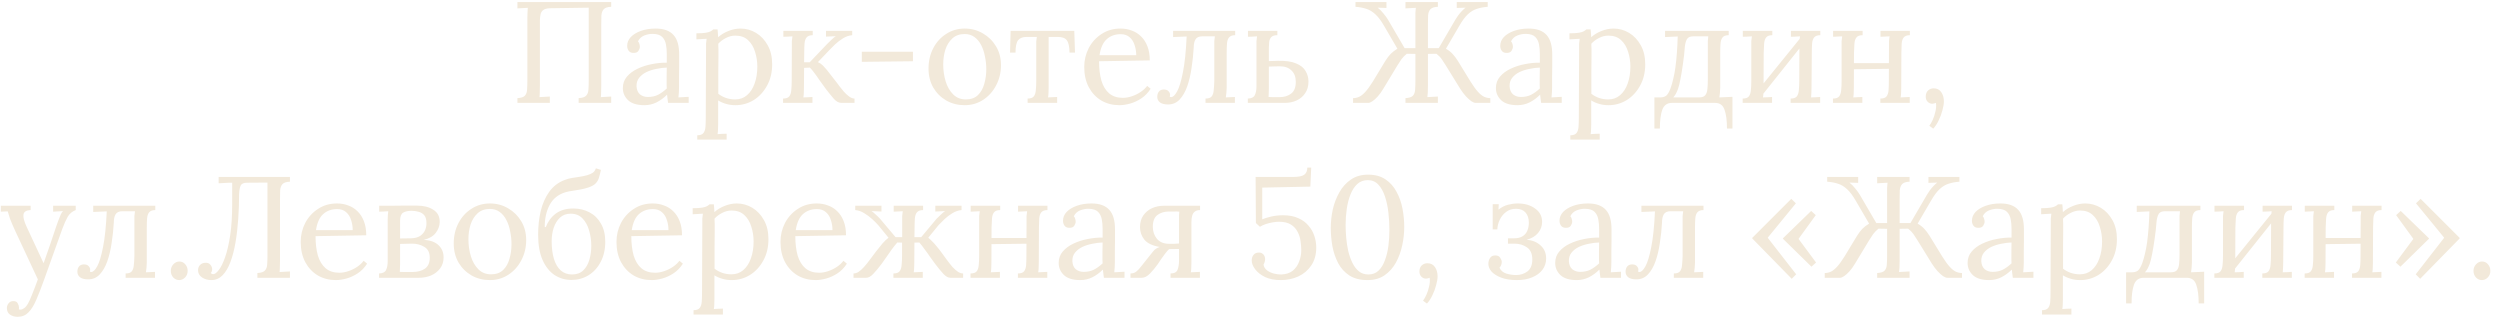 <?xml version="1.0" encoding="UTF-8"?> <svg xmlns="http://www.w3.org/2000/svg" width="243" height="31" viewBox="0 0 243 31" fill="none"><path d="M50.294 10V9.538C50.649 9.519 50.892 9.44 51.022 9.3C51.153 9.151 51.223 8.95 51.232 8.698C51.251 8.437 51.26 8.143 51.26 7.816V1.768C51.26 1.581 51.265 1.404 51.274 1.236C51.284 1.059 51.293 0.9 51.302 0.76C51.134 0.769 50.966 0.779 50.798 0.788C50.63 0.797 50.462 0.807 50.294 0.816V0.2H59.408V0.662C59.063 0.671 58.82 0.751 58.68 0.9C58.55 1.049 58.475 1.25 58.456 1.502C58.447 1.754 58.442 2.048 58.442 2.384V8.334C58.442 8.586 58.438 8.805 58.428 8.992C58.428 9.169 58.419 9.319 58.4 9.44C58.568 9.431 58.736 9.421 58.904 9.412C59.072 9.403 59.24 9.393 59.408 9.384V10H56.244V9.538C56.599 9.519 56.842 9.44 56.972 9.3C57.112 9.151 57.187 8.95 57.196 8.698C57.215 8.437 57.224 8.143 57.224 7.816V0.746L53.444 0.802C53.164 0.811 52.954 0.867 52.814 0.97C52.684 1.063 52.595 1.194 52.548 1.362C52.511 1.53 52.488 1.726 52.478 1.95V8.334C52.478 8.586 52.474 8.805 52.464 8.992C52.464 9.169 52.455 9.319 52.436 9.44C52.604 9.431 52.772 9.421 52.94 9.412C53.108 9.403 53.276 9.393 53.444 9.384V10H50.294ZM64.937 10C64.909 9.841 64.891 9.701 64.881 9.58C64.872 9.459 64.858 9.333 64.839 9.202C64.522 9.519 64.177 9.771 63.803 9.958C63.439 10.135 63.052 10.224 62.641 10.224C61.932 10.224 61.405 10.065 61.059 9.748C60.714 9.421 60.541 9.025 60.541 8.558C60.541 8.129 60.672 7.76 60.933 7.452C61.204 7.135 61.549 6.878 61.969 6.682C62.399 6.477 62.861 6.327 63.355 6.234C63.859 6.131 64.345 6.085 64.811 6.094V5.226C64.811 4.899 64.783 4.591 64.727 4.302C64.671 4.013 64.55 3.775 64.363 3.588C64.177 3.401 63.878 3.303 63.467 3.294C63.197 3.285 62.917 3.336 62.627 3.448C62.347 3.56 62.142 3.751 62.011 4.022C62.086 4.097 62.133 4.185 62.151 4.288C62.179 4.381 62.193 4.47 62.193 4.554C62.193 4.666 62.147 4.797 62.053 4.946C61.96 5.086 61.797 5.151 61.563 5.142C61.367 5.142 61.218 5.077 61.115 4.946C61.013 4.806 60.961 4.643 60.961 4.456C60.961 4.139 61.078 3.854 61.311 3.602C61.554 3.35 61.885 3.149 62.305 3C62.725 2.851 63.201 2.776 63.733 2.776C64.517 2.776 65.096 2.986 65.469 3.406C65.843 3.817 66.025 4.47 66.015 5.366C66.015 5.711 66.015 6.061 66.015 6.416C66.015 6.761 66.011 7.111 66.001 7.466C66.001 7.811 66.001 8.161 66.001 8.516C66.001 8.665 65.997 8.815 65.987 8.964C65.978 9.113 65.964 9.281 65.945 9.468C66.113 9.459 66.277 9.449 66.435 9.44C66.603 9.431 66.771 9.421 66.939 9.412V10H64.937ZM64.811 6.57C64.494 6.579 64.158 6.621 63.803 6.696C63.458 6.761 63.136 6.864 62.837 7.004C62.548 7.144 62.31 7.331 62.123 7.564C61.946 7.788 61.862 8.063 61.871 8.39C61.89 8.735 62.002 8.997 62.207 9.174C62.422 9.342 62.674 9.426 62.963 9.426C63.346 9.426 63.677 9.356 63.957 9.216C64.247 9.067 64.531 8.861 64.811 8.6C64.802 8.497 64.797 8.385 64.797 8.264C64.797 8.143 64.797 8.017 64.797 7.886C64.797 7.839 64.797 7.69 64.797 7.438C64.807 7.186 64.811 6.897 64.811 6.57ZM67.774 13.57V13.15C68.064 13.15 68.264 13.075 68.376 12.926C68.488 12.786 68.553 12.585 68.572 12.324C68.591 12.072 68.6 11.778 68.6 11.442L68.628 4.68C68.628 4.531 68.628 4.381 68.628 4.232C68.638 4.083 68.656 3.929 68.684 3.77C68.516 3.779 68.348 3.789 68.18 3.798C68.022 3.807 67.858 3.817 67.69 3.826V3.238C68.101 3.238 68.409 3.219 68.614 3.182C68.829 3.145 68.983 3.098 69.076 3.042C69.179 2.986 69.263 2.925 69.328 2.86H69.748C69.757 2.953 69.767 3.065 69.776 3.196C69.785 3.317 69.795 3.457 69.804 3.616C70.084 3.364 70.415 3.163 70.798 3.014C71.19 2.855 71.582 2.776 71.974 2.776C72.516 2.776 73.019 2.916 73.486 3.196C73.953 3.476 74.331 3.877 74.62 4.4C74.909 4.913 75.054 5.529 75.054 6.248C75.054 7.041 74.886 7.737 74.55 8.334C74.224 8.931 73.79 9.398 73.248 9.734C72.707 10.061 72.119 10.224 71.484 10.224C71.157 10.224 70.854 10.182 70.574 10.098C70.303 10.023 70.047 9.911 69.804 9.762V12.086C69.804 12.273 69.799 12.436 69.79 12.576C69.79 12.725 69.776 12.879 69.748 13.038C69.897 13.029 70.042 13.019 70.182 13.01C70.332 13.01 70.481 13.005 70.63 12.996V13.57H67.774ZM71.456 9.664C71.904 9.664 72.287 9.529 72.604 9.258C72.931 8.978 73.178 8.6 73.346 8.124C73.523 7.639 73.612 7.088 73.612 6.472C73.612 5.968 73.537 5.487 73.388 5.03C73.248 4.563 73.019 4.185 72.702 3.896C72.394 3.607 71.984 3.462 71.47 3.462C71.153 3.462 70.845 3.541 70.546 3.7C70.257 3.849 70.014 4.031 69.818 4.246C69.818 4.283 69.818 4.339 69.818 4.414C69.828 4.479 69.832 4.601 69.832 4.778C69.832 4.946 69.832 5.203 69.832 5.548C69.832 5.884 69.828 6.341 69.818 6.92C69.818 7.499 69.818 8.231 69.818 9.118C70.052 9.295 70.303 9.431 70.574 9.524C70.854 9.617 71.148 9.664 71.456 9.664ZM76.114 10V9.58C76.403 9.58 76.604 9.51 76.716 9.37C76.828 9.221 76.893 9.02 76.912 8.768C76.94 8.507 76.954 8.208 76.954 7.872L76.968 4.484C76.968 4.297 76.968 4.134 76.968 3.994C76.977 3.845 76.996 3.691 77.024 3.532C76.874 3.541 76.725 3.551 76.576 3.56C76.436 3.56 76.291 3.565 76.142 3.574V3H78.998V3.42C78.718 3.42 78.517 3.495 78.396 3.644C78.284 3.784 78.218 3.985 78.2 4.246C78.181 4.498 78.172 4.792 78.172 5.128L78.158 6.052H78.704L80.412 4.26C80.57 4.101 80.715 3.961 80.846 3.84C80.976 3.709 81.107 3.602 81.238 3.518L80.286 3.56V3H82.834V3.42C82.516 3.448 82.218 3.551 81.938 3.728C81.667 3.896 81.415 4.087 81.182 4.302C80.958 4.517 80.762 4.713 80.594 4.89L79.502 6.038C79.688 6.122 79.847 6.229 79.978 6.36C80.108 6.491 80.239 6.635 80.37 6.794L81.364 8.068C81.41 8.124 81.49 8.231 81.602 8.39C81.723 8.549 81.863 8.721 82.022 8.908C82.19 9.095 82.362 9.253 82.54 9.384C82.726 9.515 82.899 9.58 83.058 9.58V10H81.784C81.522 10 81.275 9.865 81.042 9.594C80.808 9.323 80.561 9.02 80.3 8.684C80.057 8.348 79.838 8.045 79.642 7.774C79.455 7.494 79.282 7.251 79.124 7.046C78.974 6.841 78.839 6.682 78.718 6.57L78.158 6.598L78.144 8.516C78.144 8.703 78.139 8.871 78.13 9.02C78.13 9.16 78.116 9.309 78.088 9.468C78.237 9.459 78.382 9.454 78.522 9.454C78.671 9.445 78.82 9.435 78.97 9.426V10H76.114ZM83.767 6.01V5.03H88.737V5.954L83.767 6.01ZM93.767 10.224C93.113 10.224 92.521 10.075 91.989 9.776C91.457 9.468 91.032 9.048 90.715 8.516C90.407 7.975 90.253 7.359 90.253 6.668C90.253 5.931 90.407 5.268 90.715 4.68C91.023 4.092 91.443 3.63 91.975 3.294C92.507 2.949 93.104 2.776 93.767 2.776C94.42 2.776 95.013 2.935 95.545 3.252C96.077 3.56 96.501 3.98 96.819 4.512C97.136 5.044 97.295 5.651 97.295 6.332C97.295 7.051 97.136 7.709 96.819 8.306C96.511 8.894 96.091 9.361 95.559 9.706C95.027 10.051 94.429 10.224 93.767 10.224ZM93.879 9.664C94.373 9.664 94.765 9.524 95.055 9.244C95.344 8.964 95.549 8.6 95.671 8.152C95.801 7.704 95.867 7.233 95.867 6.738C95.867 6.318 95.825 5.907 95.741 5.506C95.666 5.095 95.545 4.727 95.377 4.4C95.209 4.064 94.989 3.798 94.719 3.602C94.457 3.406 94.14 3.308 93.767 3.308C93.281 3.308 92.885 3.448 92.577 3.728C92.269 4.008 92.04 4.372 91.891 4.82C91.751 5.268 91.681 5.749 91.681 6.262C91.681 6.841 91.76 7.391 91.919 7.914C92.077 8.427 92.32 8.847 92.647 9.174C92.973 9.501 93.384 9.664 93.879 9.664ZM99.884 10V9.58C100.173 9.58 100.374 9.51 100.486 9.37C100.598 9.221 100.663 9.02 100.682 8.768C100.71 8.507 100.724 8.208 100.724 7.872V4.484C100.724 4.297 100.724 4.143 100.724 4.022C100.733 3.891 100.752 3.747 100.78 3.588H99.786C99.413 3.588 99.138 3.695 98.96 3.91C98.792 4.125 98.708 4.526 98.708 5.114H98.176L98.232 3H104.42L104.49 5.114H103.958C103.949 4.526 103.86 4.125 103.692 3.91C103.533 3.695 103.235 3.588 102.796 3.588H101.928V8.516C101.928 8.703 101.923 8.871 101.914 9.02C101.914 9.16 101.9 9.309 101.872 9.468L102.754 9.426V10H99.884ZM108.804 10.224C108.16 10.224 107.576 10.075 107.054 9.776C106.54 9.468 106.134 9.039 105.836 8.488C105.537 7.928 105.388 7.27 105.388 6.514C105.388 5.861 105.532 5.249 105.822 4.68C106.12 4.111 106.536 3.653 107.068 3.308C107.6 2.953 108.216 2.776 108.916 2.776C109.308 2.776 109.672 2.841 110.008 2.972C110.353 3.093 110.656 3.285 110.918 3.546C111.179 3.798 111.384 4.12 111.534 4.512C111.683 4.895 111.758 5.347 111.758 5.87L106.83 5.954C106.83 6.663 106.904 7.289 107.054 7.83C107.212 8.362 107.464 8.777 107.81 9.076C108.155 9.365 108.598 9.51 109.14 9.51C109.429 9.51 109.723 9.459 110.022 9.356C110.33 9.253 110.614 9.113 110.876 8.936C111.137 8.759 111.347 8.563 111.506 8.348L111.842 8.628C111.59 9.02 111.286 9.333 110.932 9.566C110.577 9.799 110.213 9.967 109.84 10.07C109.466 10.173 109.121 10.224 108.804 10.224ZM106.872 5.366H110.442C110.442 5.03 110.39 4.708 110.288 4.4C110.194 4.083 110.036 3.826 109.812 3.63C109.588 3.425 109.294 3.322 108.93 3.322C108.388 3.322 107.936 3.485 107.572 3.812C107.217 4.129 106.984 4.647 106.872 5.366ZM113.536 10.154C113.2 10.154 112.938 10.089 112.752 9.958C112.574 9.818 112.486 9.636 112.486 9.412C112.486 9.207 112.537 9.039 112.64 8.908C112.742 8.777 112.896 8.707 113.102 8.698C113.326 8.698 113.484 8.754 113.578 8.866C113.68 8.978 113.732 9.09 113.732 9.202C113.732 9.23 113.727 9.267 113.718 9.314C113.718 9.351 113.713 9.384 113.704 9.412C113.76 9.431 113.802 9.44 113.83 9.44C114.016 9.44 114.212 9.253 114.418 8.88C114.623 8.507 114.81 7.891 114.978 7.032C115.155 6.164 115.276 5.002 115.342 3.546L114.026 3.602V3H120.06V3.42C119.78 3.42 119.579 3.495 119.458 3.644C119.346 3.784 119.28 3.985 119.262 4.246C119.243 4.498 119.234 4.792 119.234 5.128V8.516C119.224 8.703 119.215 8.871 119.206 9.02C119.196 9.16 119.178 9.309 119.15 9.468L120.032 9.426V10H117.176V9.58C117.465 9.58 117.666 9.51 117.778 9.37C117.89 9.221 117.955 9.02 117.974 8.768C118.002 8.507 118.02 8.208 118.03 7.872V4.484C118.03 4.297 118.03 4.134 118.03 3.994C118.039 3.845 118.058 3.691 118.086 3.532H116.854C116.536 3.532 116.317 3.635 116.196 3.84C116.084 4.036 116.028 4.302 116.028 4.638C115.99 5.301 115.92 5.959 115.818 6.612C115.724 7.265 115.584 7.858 115.398 8.39C115.211 8.922 114.964 9.351 114.656 9.678C114.357 9.995 113.984 10.154 113.536 10.154ZM121.289 10V9.58C121.634 9.571 121.858 9.463 121.961 9.258C122.073 9.043 122.129 8.754 122.129 8.39V4.484C122.129 4.297 122.129 4.134 122.129 3.994C122.138 3.845 122.157 3.691 122.185 3.532C122.036 3.541 121.886 3.551 121.737 3.56C121.597 3.56 121.452 3.565 121.303 3.574V3H124.159V3.42C123.879 3.42 123.678 3.485 123.557 3.616C123.445 3.747 123.38 3.91 123.361 4.106C123.342 4.293 123.333 4.475 123.333 4.652V5.94L124.201 5.912C124.957 5.893 125.55 5.977 125.979 6.164C126.418 6.341 126.726 6.589 126.903 6.906C127.09 7.214 127.183 7.555 127.183 7.928C127.183 8.376 127.076 8.754 126.861 9.062C126.656 9.37 126.38 9.603 126.035 9.762C125.69 9.921 125.312 10 124.901 10H121.289ZM123.305 9.426C123.408 9.435 123.534 9.44 123.683 9.44C123.842 9.44 123.986 9.44 124.117 9.44C124.257 9.44 124.35 9.44 124.397 9.44C124.826 9.44 125.19 9.328 125.489 9.104C125.797 8.88 125.951 8.497 125.951 7.956C125.951 7.48 125.811 7.111 125.531 6.85C125.26 6.579 124.882 6.444 124.397 6.444C124.192 6.444 124 6.449 123.823 6.458C123.655 6.458 123.492 6.463 123.333 6.472V8.642C123.333 8.819 123.328 8.973 123.319 9.104C123.319 9.235 123.314 9.342 123.305 9.426ZM131.516 10V9.538C131.722 9.538 131.918 9.496 132.104 9.412C132.291 9.328 132.492 9.169 132.706 8.936C132.921 8.703 133.168 8.362 133.448 7.914L134.652 5.926C134.83 5.646 135.002 5.417 135.17 5.24C135.348 5.063 135.567 4.895 135.828 4.736L134.554 2.552C134.256 2.029 133.966 1.642 133.686 1.39C133.406 1.129 133.112 0.951 132.804 0.858C132.496 0.755 132.146 0.69 131.754 0.662V0.2H134.764V0.774C134.624 0.765 134.48 0.76 134.33 0.76C134.19 0.76 134.05 0.755 133.91 0.746C134.106 0.895 134.293 1.082 134.47 1.306C134.657 1.53 134.806 1.735 134.918 1.922L136.528 4.68H137.578V1.768C137.578 1.581 137.578 1.404 137.578 1.236C137.588 1.059 137.602 0.9 137.62 0.76C137.452 0.769 137.284 0.779 137.116 0.788C136.948 0.797 136.78 0.807 136.612 0.816V0.2H139.762V0.662C139.417 0.671 139.174 0.751 139.034 0.9C138.904 1.049 138.829 1.25 138.81 1.502C138.801 1.754 138.796 2.048 138.796 2.384V4.68H139.846L141.456 1.922C141.531 1.791 141.62 1.656 141.722 1.516C141.825 1.376 141.937 1.241 142.058 1.11C142.189 0.97 142.32 0.849 142.45 0.746C142.31 0.755 142.166 0.76 142.016 0.76C141.876 0.76 141.736 0.765 141.596 0.774V0.2H144.606V0.662C144.214 0.69 143.864 0.755 143.556 0.858C143.248 0.951 142.954 1.129 142.674 1.39C142.404 1.642 142.119 2.029 141.82 2.552L140.546 4.736C140.817 4.895 141.032 5.063 141.19 5.24C141.358 5.417 141.531 5.646 141.708 5.926L142.926 7.914C143.206 8.362 143.454 8.703 143.668 8.936C143.883 9.169 144.084 9.328 144.27 9.412C144.466 9.496 144.662 9.538 144.858 9.538V10H143.416C143.323 10 143.192 9.949 143.024 9.846C142.866 9.734 142.688 9.575 142.492 9.37C142.306 9.165 142.119 8.917 141.932 8.628L140.532 6.36C140.402 6.145 140.271 5.945 140.14 5.758C140.01 5.571 139.837 5.394 139.622 5.226L138.796 5.24V8.334C138.796 8.586 138.792 8.805 138.782 8.992C138.773 9.169 138.759 9.319 138.74 9.44C138.908 9.431 139.076 9.421 139.244 9.412C139.422 9.403 139.594 9.393 139.762 9.384V10H136.612V9.538C136.967 9.519 137.21 9.44 137.34 9.3C137.471 9.151 137.541 8.95 137.55 8.698C137.569 8.437 137.578 8.143 137.578 7.816V5.24L136.738 5.226C136.533 5.394 136.36 5.571 136.22 5.758C136.09 5.945 135.959 6.145 135.828 6.36L134.456 8.628C134.279 8.927 134.097 9.179 133.91 9.384C133.724 9.589 133.551 9.743 133.392 9.846C133.234 9.949 133.108 10 133.014 10H131.516ZM149.799 10C149.771 9.841 149.752 9.701 149.743 9.58C149.733 9.459 149.719 9.333 149.701 9.202C149.383 9.519 149.038 9.771 148.665 9.958C148.301 10.135 147.913 10.224 147.503 10.224C146.793 10.224 146.266 10.065 145.921 9.748C145.575 9.421 145.403 9.025 145.403 8.558C145.403 8.129 145.533 7.76 145.795 7.452C146.065 7.135 146.411 6.878 146.831 6.682C147.26 6.477 147.722 6.327 148.217 6.234C148.721 6.131 149.206 6.085 149.673 6.094V5.226C149.673 4.899 149.645 4.591 149.589 4.302C149.533 4.013 149.411 3.775 149.225 3.588C149.038 3.401 148.739 3.303 148.329 3.294C148.058 3.285 147.778 3.336 147.489 3.448C147.209 3.56 147.003 3.751 146.873 4.022C146.947 4.097 146.994 4.185 147.013 4.288C147.041 4.381 147.055 4.47 147.055 4.554C147.055 4.666 147.008 4.797 146.915 4.946C146.821 5.086 146.658 5.151 146.425 5.142C146.229 5.142 146.079 5.077 145.977 4.946C145.874 4.806 145.823 4.643 145.823 4.456C145.823 4.139 145.939 3.854 146.173 3.602C146.415 3.35 146.747 3.149 147.167 3C147.587 2.851 148.063 2.776 148.595 2.776C149.379 2.776 149.957 2.986 150.331 3.406C150.704 3.817 150.886 4.47 150.877 5.366C150.877 5.711 150.877 6.061 150.877 6.416C150.877 6.761 150.872 7.111 150.863 7.466C150.863 7.811 150.863 8.161 150.863 8.516C150.863 8.665 150.858 8.815 150.849 8.964C150.839 9.113 150.825 9.281 150.807 9.468C150.975 9.459 151.138 9.449 151.297 9.44C151.465 9.431 151.633 9.421 151.801 9.412V10H149.799ZM149.673 6.57C149.355 6.579 149.019 6.621 148.665 6.696C148.319 6.761 147.997 6.864 147.699 7.004C147.409 7.144 147.171 7.331 146.985 7.564C146.807 7.788 146.723 8.063 146.733 8.39C146.751 8.735 146.863 8.997 147.069 9.174C147.283 9.342 147.535 9.426 147.825 9.426C148.207 9.426 148.539 9.356 148.819 9.216C149.108 9.067 149.393 8.861 149.673 8.6C149.663 8.497 149.659 8.385 149.659 8.264C149.659 8.143 149.659 8.017 149.659 7.886C149.659 7.839 149.659 7.69 149.659 7.438C149.668 7.186 149.673 6.897 149.673 6.57ZM152.636 13.57V13.15C152.925 13.15 153.126 13.075 153.238 12.926C153.35 12.786 153.415 12.585 153.434 12.324C153.452 12.072 153.462 11.778 153.462 11.442L153.49 4.68C153.49 4.531 153.49 4.381 153.49 4.232C153.499 4.083 153.518 3.929 153.546 3.77C153.378 3.779 153.21 3.789 153.042 3.798C152.883 3.807 152.72 3.817 152.552 3.826V3.238C152.962 3.238 153.27 3.219 153.476 3.182C153.69 3.145 153.844 3.098 153.938 3.042C154.04 2.986 154.124 2.925 154.19 2.86H154.61C154.619 2.953 154.628 3.065 154.638 3.196C154.647 3.317 154.656 3.457 154.666 3.616C154.946 3.364 155.277 3.163 155.66 3.014C156.052 2.855 156.444 2.776 156.836 2.776C157.377 2.776 157.881 2.916 158.348 3.196C158.814 3.476 159.192 3.877 159.482 4.4C159.771 4.913 159.916 5.529 159.916 6.248C159.916 7.041 159.748 7.737 159.412 8.334C159.085 8.931 158.651 9.398 158.11 9.734C157.568 10.061 156.98 10.224 156.346 10.224C156.019 10.224 155.716 10.182 155.436 10.098C155.165 10.023 154.908 9.911 154.666 9.762V12.086C154.666 12.273 154.661 12.436 154.652 12.576C154.652 12.725 154.638 12.879 154.61 13.038C154.759 13.029 154.904 13.019 155.044 13.01C155.193 13.01 155.342 13.005 155.492 12.996V13.57H152.636ZM156.318 9.664C156.766 9.664 157.148 9.529 157.466 9.258C157.792 8.978 158.04 8.6 158.208 8.124C158.385 7.639 158.474 7.088 158.474 6.472C158.474 5.968 158.399 5.487 158.25 5.03C158.11 4.563 157.881 4.185 157.564 3.896C157.256 3.607 156.845 3.462 156.332 3.462C156.014 3.462 155.706 3.541 155.408 3.7C155.118 3.849 154.876 4.031 154.68 4.246C154.68 4.283 154.68 4.339 154.68 4.414C154.689 4.479 154.694 4.601 154.694 4.778C154.694 4.946 154.694 5.203 154.694 5.548C154.694 5.884 154.689 6.341 154.68 6.92C154.68 7.499 154.68 8.231 154.68 9.118C154.913 9.295 155.165 9.431 155.436 9.524C155.716 9.617 156.01 9.664 156.318 9.664ZM160.807 12.492V9.468H161.381C161.605 9.468 161.792 9.417 161.941 9.314C162.09 9.202 162.235 8.959 162.375 8.586C162.478 8.306 162.566 7.998 162.641 7.662C162.725 7.326 162.795 6.953 162.851 6.542C162.907 6.122 162.954 5.665 162.991 5.17C163.028 4.675 163.056 4.134 163.075 3.546L161.843 3.602V3H168.031V3.42C167.742 3.42 167.541 3.495 167.429 3.644C167.317 3.784 167.252 3.985 167.233 4.246C167.214 4.498 167.205 4.792 167.205 5.128V8.516C167.196 8.703 167.186 8.871 167.177 9.02C167.168 9.16 167.149 9.309 167.121 9.468L168.395 9.412V12.492H167.863C167.863 11.727 167.784 11.12 167.625 10.672C167.476 10.224 167.168 10 166.701 10H162.515C162.058 10 161.745 10.219 161.577 10.658C161.418 11.106 161.339 11.717 161.339 12.492H160.807ZM162.641 9.468H165.147C165.436 9.468 165.637 9.398 165.749 9.258C165.87 9.109 165.94 8.908 165.959 8.656C165.987 8.395 166.001 8.096 166.001 7.76V4.484C166.001 4.297 166.001 4.134 166.001 3.994C166.01 3.845 166.024 3.691 166.043 3.532H164.587C164.298 3.532 164.097 3.616 163.985 3.784C163.882 3.952 163.812 4.181 163.775 4.47C163.728 5.095 163.663 5.683 163.579 6.234C163.504 6.775 163.425 7.256 163.341 7.676C163.266 8.087 163.187 8.409 163.103 8.642C163.038 8.819 162.968 8.978 162.893 9.118C162.818 9.249 162.734 9.365 162.641 9.468ZM172.271 3.42C171.981 3.42 171.781 3.495 171.669 3.644C171.557 3.784 171.491 3.985 171.473 4.246C171.454 4.498 171.44 4.792 171.431 5.128L171.417 8.516C171.417 8.703 171.412 8.871 171.403 9.02C171.403 9.16 171.389 9.309 171.361 9.468C171.51 9.459 171.655 9.454 171.795 9.454C171.944 9.445 172.093 9.435 172.243 9.426V10H169.387V9.58C169.676 9.58 169.877 9.51 169.989 9.37C170.101 9.221 170.166 9.02 170.185 8.768C170.213 8.507 170.227 8.208 170.227 7.872V4.484C170.227 4.297 170.227 4.134 170.227 3.994C170.236 3.845 170.255 3.691 170.283 3.532C170.133 3.541 169.984 3.551 169.835 3.56C169.695 3.56 169.55 3.565 169.401 3.574V3H172.271V3.42ZM175.015 3.672L175.463 4.008L171.165 9.398L170.689 9.006L175.015 3.672ZM176.933 3.42C176.653 3.42 176.452 3.495 176.331 3.644C176.219 3.784 176.153 3.985 176.135 4.246C176.116 4.498 176.107 4.792 176.107 5.128L176.079 8.516C176.079 8.703 176.074 8.871 176.065 9.02C176.065 9.16 176.055 9.309 176.037 9.468C176.186 9.459 176.331 9.454 176.471 9.454C176.62 9.445 176.769 9.435 176.919 9.426V10H174.049V9.58C174.338 9.58 174.539 9.51 174.651 9.37C174.763 9.221 174.828 9.02 174.847 8.768C174.875 8.507 174.889 8.208 174.889 7.872L174.903 4.484C174.903 4.297 174.903 4.134 174.903 3.994C174.912 3.845 174.931 3.691 174.959 3.532C174.809 3.541 174.66 3.551 174.511 3.56C174.371 3.56 174.226 3.565 174.077 3.574V3H176.933V3.42ZM181.048 3.42C180.759 3.42 180.558 3.495 180.446 3.644C180.334 3.784 180.269 3.985 180.25 4.246C180.231 4.498 180.217 4.792 180.208 5.128L180.194 8.516C180.194 8.703 180.189 8.871 180.18 9.02C180.18 9.16 180.166 9.309 180.138 9.468L181.02 9.426V10H178.164V9.58C178.453 9.58 178.654 9.51 178.766 9.37C178.878 9.221 178.943 9.02 178.962 8.768C178.99 8.507 179.004 8.208 179.004 7.872V4.484C179.004 4.297 179.004 4.134 179.004 3.994C179.013 3.845 179.032 3.691 179.06 3.532L178.178 3.574V3H181.048V3.42ZM185.64 3.42C185.36 3.42 185.159 3.495 185.038 3.644C184.926 3.784 184.861 3.985 184.842 4.246C184.833 4.498 184.823 4.792 184.814 5.128L184.8 8.516C184.8 8.703 184.795 8.871 184.786 9.02C184.786 9.16 184.772 9.309 184.744 9.468L185.626 9.426V10H182.77V9.58C183.059 9.58 183.26 9.51 183.372 9.37C183.484 9.221 183.549 9.02 183.568 8.768C183.587 8.507 183.596 8.208 183.596 7.872L183.61 4.484C183.61 4.297 183.61 4.134 183.61 3.994C183.619 3.845 183.638 3.691 183.666 3.532L182.784 3.574V3H185.64V3.42ZM179.704 6.136H184.1V6.682L179.704 6.738V6.136ZM187.909 12.506L187.531 12.226C187.634 12.095 187.741 11.909 187.853 11.666C187.965 11.423 188.054 11.153 188.119 10.854C188.194 10.565 188.212 10.28 188.175 10C188.11 10.028 188.049 10.047 187.993 10.056C187.937 10.075 187.881 10.084 187.825 10.084C187.648 10.084 187.494 10.019 187.363 9.888C187.242 9.757 187.181 9.594 187.181 9.398C187.181 9.137 187.256 8.936 187.405 8.796C187.564 8.656 187.746 8.586 187.951 8.586C188.278 8.586 188.525 8.712 188.693 8.964C188.861 9.207 188.945 9.505 188.945 9.86C188.945 10.093 188.898 10.378 188.805 10.714C188.721 11.05 188.6 11.377 188.441 11.694C188.292 12.021 188.114 12.291 187.909 12.506ZM1.719 30.794C1.43 30.794 1.183 30.724 0.977 30.584C0.772 30.444 0.669 30.229 0.669 29.94C0.669 29.772 0.725 29.618 0.837 29.478C0.949 29.338 1.094 29.268 1.271 29.268C1.495 29.259 1.645 29.329 1.719 29.478C1.803 29.627 1.845 29.758 1.845 29.87C1.845 29.898 1.845 29.926 1.845 29.954C1.845 29.991 1.841 30.029 1.831 30.066C1.859 30.085 1.911 30.094 1.985 30.094C2.097 30.094 2.219 30.047 2.349 29.954C2.48 29.861 2.597 29.725 2.699 29.548C2.821 29.343 2.961 29.035 3.119 28.624C3.287 28.213 3.474 27.723 3.679 27.154L1.495 22.478C1.253 21.955 1.075 21.54 0.963 21.232C0.861 20.924 0.791 20.695 0.753 20.546L0.081 20.574V20H2.979V20.42H2.923C2.531 20.448 2.317 20.597 2.279 20.868C2.242 21.129 2.349 21.531 2.601 22.072L4.239 25.586C4.454 24.989 4.659 24.401 4.855 23.822C5.051 23.234 5.247 22.651 5.443 22.072C5.518 21.867 5.593 21.657 5.667 21.442C5.751 21.218 5.831 21.022 5.905 20.854C5.989 20.677 6.064 20.565 6.129 20.518L5.163 20.574V20H7.361V20.42C7.016 20.551 6.755 20.77 6.577 21.078C6.409 21.377 6.237 21.764 6.059 22.24L4.309 27.126C4.029 27.91 3.773 28.573 3.539 29.114C3.306 29.665 3.049 30.08 2.769 30.36C2.489 30.649 2.139 30.794 1.719 30.794ZM8.57 27.154C8.234 27.154 7.973 27.089 7.786 26.958C7.609 26.818 7.52 26.636 7.52 26.412C7.52 26.207 7.571 26.039 7.674 25.908C7.777 25.777 7.931 25.707 8.136 25.698C8.36 25.698 8.519 25.754 8.612 25.866C8.715 25.978 8.766 26.09 8.766 26.202C8.766 26.23 8.761 26.267 8.752 26.314C8.752 26.351 8.747 26.384 8.738 26.412C8.794 26.431 8.836 26.44 8.864 26.44C9.051 26.44 9.247 26.253 9.452 25.88C9.657 25.507 9.844 24.891 10.012 24.032C10.189 23.164 10.31 22.002 10.376 20.546L9.06 20.602V20H15.094V20.42C14.814 20.42 14.613 20.495 14.492 20.644C14.38 20.784 14.315 20.985 14.296 21.246C14.277 21.498 14.268 21.792 14.268 22.128V25.516C14.258 25.703 14.249 25.871 14.24 26.02C14.23 26.16 14.212 26.309 14.184 26.468L15.066 26.426V27H12.21V26.58C12.499 26.58 12.7 26.51 12.812 26.37C12.924 26.221 12.989 26.02 13.008 25.768C13.036 25.507 13.055 25.208 13.064 24.872V21.484C13.064 21.297 13.064 21.134 13.064 20.994C13.073 20.845 13.092 20.691 13.12 20.532H11.888C11.57 20.532 11.351 20.635 11.23 20.84C11.118 21.036 11.062 21.302 11.062 21.638C11.024 22.301 10.954 22.959 10.852 23.612C10.758 24.265 10.618 24.858 10.432 25.39C10.245 25.922 9.998 26.351 9.69 26.678C9.391 26.995 9.018 27.154 8.57 27.154ZM17.415 27.224C17.2 27.224 17.009 27.14 16.841 26.972C16.682 26.795 16.603 26.58 16.603 26.328C16.603 26.076 16.687 25.861 16.855 25.684C17.023 25.507 17.214 25.418 17.429 25.418C17.662 25.418 17.854 25.507 18.003 25.684C18.162 25.861 18.241 26.076 18.241 26.328C18.241 26.58 18.157 26.795 17.989 26.972C17.821 27.14 17.63 27.224 17.415 27.224ZM20.538 27.224C20.202 27.224 19.904 27.14 19.642 26.972C19.381 26.795 19.25 26.561 19.25 26.272C19.25 26.067 19.311 25.899 19.432 25.768C19.563 25.628 19.731 25.553 19.936 25.544C20.17 25.525 20.342 25.591 20.454 25.74C20.566 25.88 20.622 26.02 20.622 26.16C20.622 26.319 20.576 26.445 20.482 26.538C20.557 26.613 20.636 26.65 20.72 26.65C20.879 26.65 21.061 26.515 21.266 26.244C21.481 25.973 21.686 25.558 21.882 24.998C22.078 24.438 22.242 23.733 22.372 22.884C22.503 22.025 22.568 21.013 22.568 19.846V17.76H22.274L21.252 17.816V17.2H28.182V17.662C27.837 17.671 27.594 17.751 27.454 17.9C27.324 18.049 27.249 18.25 27.23 18.502C27.221 18.754 27.216 19.048 27.216 19.384V25.334C27.216 25.586 27.212 25.805 27.202 25.992C27.202 26.169 27.193 26.319 27.174 26.44C27.342 26.431 27.51 26.421 27.678 26.412C27.846 26.403 28.014 26.393 28.182 26.384V27H25.018V26.538C25.373 26.519 25.616 26.44 25.746 26.3C25.886 26.151 25.961 25.95 25.97 25.698C25.989 25.437 25.998 25.143 25.998 24.816V17.746L24.024 17.76C23.688 17.76 23.478 17.853 23.394 18.04C23.31 18.217 23.259 18.488 23.24 18.852C23.24 19.673 23.212 20.485 23.156 21.288C23.1 22.091 23.012 22.851 22.89 23.57C22.769 24.279 22.606 24.909 22.4 25.46C22.195 26.011 21.938 26.445 21.63 26.762C21.322 27.07 20.958 27.224 20.538 27.224ZM32.645 27.224C32.001 27.224 31.417 27.075 30.895 26.776C30.381 26.468 29.975 26.039 29.677 25.488C29.378 24.928 29.229 24.27 29.229 23.514C29.229 22.861 29.373 22.249 29.663 21.68C29.961 21.111 30.377 20.653 30.909 20.308C31.441 19.953 32.057 19.776 32.757 19.776C33.149 19.776 33.513 19.841 33.849 19.972C34.194 20.093 34.497 20.285 34.759 20.546C35.02 20.798 35.225 21.12 35.375 21.512C35.524 21.895 35.599 22.347 35.599 22.87L30.671 22.954C30.671 23.663 30.745 24.289 30.895 24.83C31.053 25.362 31.305 25.777 31.651 26.076C31.996 26.365 32.439 26.51 32.981 26.51C33.27 26.51 33.564 26.459 33.863 26.356C34.171 26.253 34.455 26.113 34.717 25.936C34.978 25.759 35.188 25.563 35.347 25.348L35.683 25.628C35.431 26.02 35.127 26.333 34.773 26.566C34.418 26.799 34.054 26.967 33.681 27.07C33.307 27.173 32.962 27.224 32.645 27.224ZM30.713 22.366H34.283C34.283 22.03 34.231 21.708 34.129 21.4C34.035 21.083 33.877 20.826 33.653 20.63C33.429 20.425 33.135 20.322 32.771 20.322C32.229 20.322 31.777 20.485 31.413 20.812C31.058 21.129 30.825 21.647 30.713 22.366ZM36.844 27V26.58C37.19 26.571 37.414 26.463 37.517 26.258C37.629 26.043 37.684 25.754 37.684 25.39V21.344C37.684 21.176 37.689 21.027 37.699 20.896C37.708 20.765 37.722 20.644 37.74 20.532C37.591 20.541 37.442 20.551 37.292 20.56C37.153 20.56 37.008 20.565 36.858 20.574V20C37.111 20 37.432 20 37.825 20C38.217 19.991 38.646 19.986 39.112 19.986C39.589 19.986 40.06 19.986 40.526 19.986C41.18 19.986 41.712 20.121 42.123 20.392C42.542 20.653 42.748 21.055 42.739 21.596C42.729 21.969 42.599 22.319 42.346 22.646C42.104 22.963 41.717 23.187 41.184 23.318C41.819 23.346 42.3 23.519 42.627 23.836C42.953 24.144 43.117 24.536 43.117 25.012C43.117 25.432 43.005 25.791 42.781 26.09C42.556 26.389 42.263 26.617 41.898 26.776C41.535 26.925 41.142 27 40.722 27H36.844ZM38.861 26.426C38.963 26.435 39.099 26.44 39.267 26.44C39.444 26.44 39.607 26.44 39.757 26.44C39.915 26.44 40.013 26.44 40.05 26.44C40.573 26.44 40.989 26.333 41.297 26.118C41.614 25.894 41.773 25.539 41.773 25.054C41.773 24.559 41.6 24.209 41.255 24.004C40.909 23.789 40.508 23.682 40.05 23.682C39.855 23.682 39.649 23.687 39.434 23.696C39.229 23.696 39.047 23.701 38.889 23.71V25.642C38.889 25.819 38.884 25.973 38.874 26.104C38.874 26.235 38.87 26.342 38.861 26.426ZM38.889 23.178L39.938 23.164C40.321 23.155 40.624 23.075 40.849 22.926C41.072 22.767 41.231 22.576 41.325 22.352C41.418 22.119 41.46 21.89 41.45 21.666C41.45 21.339 41.38 21.092 41.24 20.924C41.1 20.756 40.919 20.644 40.694 20.588C40.48 20.523 40.246 20.49 39.995 20.49C39.658 20.49 39.388 20.551 39.182 20.672C38.986 20.793 38.889 21.055 38.889 21.456V23.178ZM47.617 27.224C46.964 27.224 46.371 27.075 45.839 26.776C45.307 26.468 44.883 26.048 44.565 25.516C44.257 24.975 44.103 24.359 44.103 23.668C44.103 22.931 44.257 22.268 44.565 21.68C44.873 21.092 45.293 20.63 45.825 20.294C46.357 19.949 46.955 19.776 47.617 19.776C48.271 19.776 48.863 19.935 49.395 20.252C49.927 20.56 50.352 20.98 50.669 21.512C50.987 22.044 51.145 22.651 51.145 23.332C51.145 24.051 50.987 24.709 50.669 25.306C50.361 25.894 49.941 26.361 49.409 26.706C48.877 27.051 48.28 27.224 47.617 27.224ZM47.729 26.664C48.224 26.664 48.616 26.524 48.905 26.244C49.195 25.964 49.4 25.6 49.521 25.152C49.652 24.704 49.717 24.233 49.717 23.738C49.717 23.318 49.675 22.907 49.591 22.506C49.517 22.095 49.395 21.727 49.227 21.4C49.059 21.064 48.84 20.798 48.569 20.602C48.308 20.406 47.991 20.308 47.617 20.308C47.132 20.308 46.735 20.448 46.427 20.728C46.119 21.008 45.891 21.372 45.741 21.82C45.601 22.268 45.531 22.749 45.531 23.262C45.531 23.841 45.611 24.391 45.769 24.914C45.928 25.427 46.171 25.847 46.497 26.174C46.824 26.501 47.235 26.664 47.729 26.664ZM55.541 27.21C54.943 27.21 54.397 27.051 53.903 26.734C53.417 26.407 53.03 25.922 52.741 25.278C52.451 24.625 52.307 23.803 52.307 22.814C52.307 21.993 52.391 21.223 52.559 20.504C52.736 19.785 53.011 19.165 53.385 18.642C53.767 18.11 54.267 17.727 54.883 17.494C55.116 17.401 55.354 17.335 55.597 17.298C55.839 17.251 56.082 17.214 56.325 17.186C56.577 17.149 56.824 17.097 57.067 17.032C57.309 16.957 57.491 16.878 57.613 16.794C57.743 16.71 57.846 16.565 57.921 16.36L58.411 16.514C58.345 16.813 58.28 17.069 58.215 17.284C58.149 17.499 58.042 17.681 57.893 17.83C57.753 17.979 57.519 18.11 57.193 18.222C56.941 18.306 56.684 18.371 56.423 18.418C56.161 18.465 55.909 18.507 55.667 18.544C55.424 18.572 55.191 18.619 54.967 18.684C54.257 18.899 53.739 19.319 53.413 19.944C53.095 20.56 52.941 21.269 52.951 22.072H53.049C53.263 21.521 53.59 21.083 54.029 20.756C54.477 20.429 55.041 20.266 55.723 20.266C56.311 20.266 56.838 20.392 57.305 20.644C57.771 20.887 58.14 21.251 58.411 21.736C58.691 22.212 58.831 22.8 58.831 23.5C58.831 24.247 58.681 24.9 58.383 25.46C58.093 26.02 57.697 26.454 57.193 26.762C56.698 27.061 56.147 27.21 55.541 27.21ZM55.597 26.678C56.054 26.678 56.418 26.547 56.689 26.286C56.969 26.015 57.169 25.665 57.291 25.236C57.412 24.807 57.473 24.359 57.473 23.892C57.473 23.379 57.403 22.884 57.263 22.408C57.132 21.932 56.917 21.54 56.619 21.232C56.329 20.924 55.947 20.77 55.471 20.77C55.051 20.77 54.705 20.896 54.435 21.148C54.164 21.4 53.959 21.731 53.819 22.142C53.688 22.543 53.623 22.977 53.623 23.444C53.623 24.116 53.697 24.695 53.847 25.18C53.996 25.656 54.215 26.025 54.505 26.286C54.803 26.547 55.167 26.678 55.597 26.678ZM63.338 27.224C62.694 27.224 62.111 27.075 61.588 26.776C61.075 26.468 60.669 26.039 60.37 25.488C60.071 24.928 59.922 24.27 59.922 23.514C59.922 22.861 60.067 22.249 60.356 21.68C60.655 21.111 61.07 20.653 61.602 20.308C62.134 19.953 62.75 19.776 63.45 19.776C63.842 19.776 64.206 19.841 64.542 19.972C64.887 20.093 65.191 20.285 65.452 20.546C65.713 20.798 65.919 21.12 66.068 21.512C66.217 21.895 66.292 22.347 66.292 22.87L61.364 22.954C61.364 23.663 61.439 24.289 61.588 24.83C61.747 25.362 61.999 25.777 62.344 26.076C62.689 26.365 63.133 26.51 63.674 26.51C63.963 26.51 64.257 26.459 64.556 26.356C64.864 26.253 65.149 26.113 65.41 25.936C65.671 25.759 65.881 25.563 66.04 25.348L66.376 25.628C66.124 26.02 65.821 26.333 65.466 26.566C65.111 26.799 64.747 26.967 64.374 27.07C64.001 27.173 63.655 27.224 63.338 27.224ZM61.406 22.366H64.976C64.976 22.03 64.925 21.708 64.822 21.4C64.729 21.083 64.57 20.826 64.346 20.63C64.122 20.425 63.828 20.322 63.464 20.322C62.923 20.322 62.47 20.485 62.106 20.812C61.751 21.129 61.518 21.647 61.406 22.366ZM67.412 30.57V30.15C67.701 30.15 67.902 30.075 68.014 29.926C68.126 29.786 68.191 29.585 68.21 29.324C68.228 29.072 68.238 28.778 68.238 28.442L68.266 21.68C68.266 21.531 68.266 21.381 68.266 21.232C68.275 21.083 68.294 20.929 68.322 20.77C68.154 20.779 67.986 20.789 67.818 20.798C67.659 20.807 67.496 20.817 67.328 20.826V20.238C67.739 20.238 68.046 20.219 68.252 20.182C68.466 20.145 68.621 20.098 68.714 20.042C68.817 19.986 68.9 19.925 68.966 19.86H69.386C69.395 19.953 69.404 20.065 69.414 20.196C69.423 20.317 69.433 20.457 69.442 20.616C69.722 20.364 70.053 20.163 70.436 20.014C70.828 19.855 71.22 19.776 71.612 19.776C72.153 19.776 72.657 19.916 73.124 20.196C73.591 20.476 73.969 20.877 74.258 21.4C74.547 21.913 74.692 22.529 74.692 23.248C74.692 24.041 74.524 24.737 74.188 25.334C73.861 25.931 73.427 26.398 72.886 26.734C72.344 27.061 71.757 27.224 71.122 27.224C70.795 27.224 70.492 27.182 70.212 27.098C69.941 27.023 69.684 26.911 69.442 26.762V29.086C69.442 29.273 69.437 29.436 69.428 29.576C69.428 29.725 69.414 29.879 69.386 30.038C69.535 30.029 69.68 30.019 69.82 30.01C69.969 30.01 70.118 30.005 70.268 29.996V30.57H67.412ZM71.094 26.664C71.542 26.664 71.924 26.529 72.242 26.258C72.569 25.978 72.816 25.6 72.984 25.124C73.161 24.639 73.25 24.088 73.25 23.472C73.25 22.968 73.175 22.487 73.026 22.03C72.886 21.563 72.657 21.185 72.34 20.896C72.032 20.607 71.621 20.462 71.108 20.462C70.79 20.462 70.483 20.541 70.184 20.7C69.894 20.849 69.652 21.031 69.456 21.246C69.456 21.283 69.456 21.339 69.456 21.414C69.465 21.479 69.47 21.601 69.47 21.778C69.47 21.946 69.47 22.203 69.47 22.548C69.47 22.884 69.465 23.341 69.456 23.92C69.456 24.499 69.456 25.231 69.456 26.118C69.689 26.295 69.941 26.431 70.212 26.524C70.492 26.617 70.786 26.664 71.094 26.664ZM79.279 27.224C78.635 27.224 78.052 27.075 77.529 26.776C77.016 26.468 76.61 26.039 76.311 25.488C76.013 24.928 75.863 24.27 75.863 23.514C75.863 22.861 76.008 22.249 76.297 21.68C76.596 21.111 77.011 20.653 77.543 20.308C78.075 19.953 78.691 19.776 79.391 19.776C79.783 19.776 80.147 19.841 80.483 19.972C80.829 20.093 81.132 20.285 81.393 20.546C81.655 20.798 81.86 21.12 82.009 21.512C82.159 21.895 82.233 22.347 82.233 22.87L77.305 22.954C77.305 23.663 77.38 24.289 77.529 24.83C77.688 25.362 77.94 25.777 78.285 26.076C78.631 26.365 79.074 26.51 79.615 26.51C79.905 26.51 80.199 26.459 80.497 26.356C80.805 26.253 81.09 26.113 81.351 25.936C81.613 25.759 81.823 25.563 81.981 25.348L82.317 25.628C82.065 26.02 81.762 26.333 81.407 26.566C81.053 26.799 80.689 26.967 80.315 27.07C79.942 27.173 79.597 27.224 79.279 27.224ZM77.347 22.366H80.917C80.917 22.03 80.866 21.708 80.763 21.4C80.67 21.083 80.511 20.826 80.287 20.63C80.063 20.425 79.769 20.322 79.405 20.322C78.864 20.322 78.411 20.485 78.047 20.812C77.693 21.129 77.459 21.647 77.347 22.366ZM82.961 27V26.58C83.129 26.58 83.293 26.529 83.451 26.426C83.619 26.314 83.792 26.16 83.969 25.964C84.156 25.759 84.352 25.516 84.557 25.236C84.744 24.984 84.94 24.723 85.145 24.452C85.36 24.172 85.57 23.911 85.775 23.668C85.99 23.425 86.186 23.239 86.363 23.108L85.369 21.89C85.211 21.713 85.015 21.517 84.781 21.302C84.548 21.087 84.291 20.896 84.011 20.728C83.741 20.551 83.447 20.448 83.129 20.42V20H85.677V20.56L84.711 20.518C84.842 20.602 84.973 20.709 85.103 20.84C85.243 20.961 85.388 21.101 85.537 21.26L87.049 23.052H87.693V21.484C87.693 21.297 87.693 21.134 87.693 20.994C87.703 20.845 87.721 20.691 87.749 20.532L86.867 20.574V20H89.723V20.42C89.443 20.42 89.243 20.495 89.121 20.644C89.009 20.784 88.944 20.985 88.925 21.246C88.907 21.498 88.897 21.792 88.897 22.128L88.883 23.052H89.541L91.039 21.26C91.198 21.101 91.343 20.961 91.473 20.84C91.604 20.709 91.735 20.602 91.865 20.518L90.913 20.56V20H93.461V20.42C93.144 20.448 92.845 20.551 92.565 20.728C92.285 20.896 92.033 21.087 91.809 21.302C91.585 21.517 91.389 21.713 91.221 21.89L90.227 23.108C90.349 23.201 90.475 23.318 90.605 23.458C90.745 23.589 90.881 23.738 91.011 23.906C91.189 24.111 91.361 24.331 91.529 24.564C91.707 24.797 91.87 25.021 92.019 25.236C92.225 25.516 92.416 25.759 92.593 25.964C92.78 26.16 92.957 26.314 93.125 26.426C93.293 26.529 93.457 26.58 93.615 26.58V27H92.383C92.159 27 91.931 26.874 91.697 26.622C91.464 26.37 91.203 26.053 90.913 25.67C90.764 25.465 90.601 25.241 90.423 24.998C90.255 24.746 90.078 24.499 89.891 24.256C89.714 24.004 89.537 23.775 89.359 23.57L88.883 23.584L88.869 25.516C88.869 25.703 88.865 25.871 88.855 26.02C88.855 26.16 88.841 26.309 88.813 26.468L89.695 26.426V27H86.839V26.58C87.129 26.58 87.329 26.51 87.441 26.37C87.553 26.221 87.619 26.02 87.637 25.768C87.665 25.507 87.679 25.208 87.679 24.872V23.584L87.217 23.57C87.04 23.775 86.858 24.004 86.671 24.256C86.494 24.499 86.321 24.746 86.153 24.998C85.985 25.241 85.827 25.465 85.677 25.67C85.388 26.053 85.122 26.37 84.879 26.622C84.646 26.874 84.417 27 84.193 27H82.961ZM97.219 20.42C96.929 20.42 96.729 20.495 96.617 20.644C96.505 20.784 96.439 20.985 96.421 21.246C96.402 21.498 96.388 21.792 96.379 22.128L96.365 25.516C96.365 25.703 96.36 25.871 96.351 26.02C96.351 26.16 96.337 26.309 96.309 26.468L97.191 26.426V27H94.335V26.58C94.624 26.58 94.825 26.51 94.937 26.37C95.049 26.221 95.114 26.02 95.133 25.768C95.161 25.507 95.175 25.208 95.175 24.872V21.484C95.175 21.297 95.175 21.134 95.175 20.994C95.184 20.845 95.203 20.691 95.231 20.532L94.349 20.574V20H97.219V20.42ZM101.811 20.42C101.531 20.42 101.33 20.495 101.209 20.644C101.097 20.784 101.031 20.985 101.013 21.246C101.003 21.498 100.994 21.792 100.985 22.128L100.971 25.516C100.971 25.703 100.966 25.871 100.957 26.02C100.957 26.16 100.943 26.309 100.915 26.468L101.797 26.426V27H98.941V26.58C99.23 26.58 99.431 26.51 99.543 26.37C99.655 26.221 99.72 26.02 99.739 25.768C99.757 25.507 99.767 25.208 99.767 24.872L99.781 21.484C99.781 21.297 99.781 21.134 99.781 20.994C99.79 20.845 99.809 20.691 99.837 20.532L98.955 20.574V20H101.811V20.42ZM95.875 23.136H100.271V23.682L95.875 23.738V23.136ZM107.3 27C107.272 26.841 107.253 26.701 107.244 26.58C107.234 26.459 107.22 26.333 107.202 26.202C106.884 26.519 106.539 26.771 106.166 26.958C105.802 27.135 105.414 27.224 105.004 27.224C104.294 27.224 103.767 27.065 103.422 26.748C103.076 26.421 102.904 26.025 102.904 25.558C102.904 25.129 103.034 24.76 103.296 24.452C103.566 24.135 103.912 23.878 104.332 23.682C104.761 23.477 105.223 23.327 105.718 23.234C106.222 23.131 106.707 23.085 107.174 23.094V22.226C107.174 21.899 107.146 21.591 107.09 21.302C107.034 21.013 106.912 20.775 106.726 20.588C106.539 20.401 106.24 20.303 105.83 20.294C105.559 20.285 105.279 20.336 104.99 20.448C104.71 20.56 104.504 20.751 104.374 21.022C104.448 21.097 104.495 21.185 104.514 21.288C104.542 21.381 104.556 21.47 104.556 21.554C104.556 21.666 104.509 21.797 104.416 21.946C104.322 22.086 104.159 22.151 103.926 22.142C103.73 22.142 103.58 22.077 103.478 21.946C103.375 21.806 103.324 21.643 103.324 21.456C103.324 21.139 103.44 20.854 103.674 20.602C103.916 20.35 104.248 20.149 104.668 20C105.088 19.851 105.564 19.776 106.096 19.776C106.88 19.776 107.458 19.986 107.832 20.406C108.205 20.817 108.387 21.47 108.378 22.366C108.378 22.711 108.378 23.061 108.378 23.416C108.378 23.761 108.373 24.111 108.364 24.466C108.364 24.811 108.364 25.161 108.364 25.516C108.364 25.665 108.359 25.815 108.35 25.964C108.34 26.113 108.326 26.281 108.308 26.468C108.476 26.459 108.639 26.449 108.798 26.44C108.966 26.431 109.134 26.421 109.302 26.412V27H107.3ZM107.174 23.57C106.856 23.579 106.52 23.621 106.166 23.696C105.82 23.761 105.498 23.864 105.2 24.004C104.91 24.144 104.672 24.331 104.486 24.564C104.308 24.788 104.224 25.063 104.234 25.39C104.252 25.735 104.364 25.997 104.57 26.174C104.784 26.342 105.036 26.426 105.326 26.426C105.708 26.426 106.04 26.356 106.32 26.216C106.609 26.067 106.894 25.861 107.174 25.6C107.164 25.497 107.16 25.385 107.16 25.264C107.16 25.143 107.16 25.017 107.16 24.886C107.16 24.839 107.16 24.69 107.16 24.438C107.169 24.186 107.174 23.897 107.174 23.57ZM109.884 27V26.58C110.099 26.58 110.281 26.524 110.43 26.412C110.589 26.291 110.752 26.118 110.92 25.894C111.098 25.67 111.317 25.395 111.578 25.068L112.082 24.438C112.185 24.307 112.288 24.214 112.39 24.158C112.493 24.093 112.605 24.041 112.726 24.004C112.017 23.883 111.518 23.645 111.228 23.29C110.948 22.935 110.808 22.529 110.808 22.072C110.808 21.624 110.916 21.246 111.13 20.938C111.345 20.63 111.625 20.397 111.97 20.238C112.325 20.079 112.703 20 113.104 20H116.646V20.42C116.422 20.42 116.25 20.471 116.128 20.574C116.007 20.667 115.923 20.803 115.876 20.98C115.83 21.148 115.806 21.358 115.806 21.61V25.516C115.806 25.703 115.802 25.871 115.792 26.02C115.792 26.16 115.778 26.309 115.75 26.468L116.632 26.426V27H113.776V26.58C114.14 26.58 114.369 26.459 114.462 26.216C114.556 25.964 114.602 25.67 114.602 25.334V24.2L113.636 24.214C113.515 24.326 113.384 24.475 113.244 24.662C113.104 24.849 112.969 25.035 112.838 25.222C112.717 25.409 112.614 25.563 112.53 25.684C112.297 26.011 112.045 26.314 111.774 26.594C111.504 26.865 111.242 27 110.99 27H109.884ZM113.608 23.696C113.814 23.696 113.991 23.696 114.14 23.696C114.299 23.687 114.453 23.677 114.602 23.668V21.358C114.602 21.171 114.602 21.017 114.602 20.896C114.612 20.765 114.621 20.658 114.63 20.574C114.481 20.555 114.29 20.551 114.056 20.56C113.823 20.56 113.674 20.56 113.608 20.56C113.179 20.56 112.81 20.672 112.502 20.896C112.204 21.12 112.054 21.503 112.054 22.044C112.054 22.501 112.19 22.893 112.46 23.22C112.74 23.537 113.123 23.696 113.608 23.696ZM124.495 27.224C123.898 27.224 123.389 27.126 122.969 26.93C122.549 26.725 122.227 26.473 122.003 26.174C121.779 25.875 121.667 25.591 121.667 25.32C121.667 25.105 121.723 24.928 121.835 24.788C121.947 24.639 122.106 24.559 122.311 24.55C122.479 24.541 122.61 24.573 122.703 24.648C122.806 24.713 122.876 24.797 122.913 24.9C122.951 25.003 122.969 25.096 122.969 25.18C122.969 25.273 122.955 25.367 122.927 25.46C122.899 25.553 122.862 25.642 122.815 25.726C122.853 25.95 122.969 26.137 123.165 26.286C123.361 26.426 123.585 26.529 123.837 26.594C124.099 26.659 124.337 26.687 124.551 26.678C125.009 26.659 125.377 26.538 125.657 26.314C125.937 26.081 126.143 25.787 126.273 25.432C126.413 25.077 126.483 24.704 126.483 24.312C126.483 24.051 126.46 23.761 126.413 23.444C126.376 23.127 126.283 22.828 126.133 22.548C125.993 22.259 125.779 22.021 125.489 21.834C125.2 21.647 124.808 21.554 124.313 21.554C124.155 21.554 123.959 21.573 123.725 21.61C123.501 21.647 123.273 21.703 123.039 21.778C122.815 21.853 122.624 21.941 122.465 22.044L122.073 21.68L122.045 17.2H125.671C126.203 17.2 126.567 17.13 126.763 16.99C126.969 16.841 127.071 16.607 127.071 16.29H127.449L127.365 18.138L122.689 18.236V21.316C122.913 21.223 123.203 21.134 123.557 21.05C123.921 20.966 124.309 20.924 124.719 20.924C125.298 20.924 125.788 21.017 126.189 21.204C126.6 21.381 126.931 21.624 127.183 21.932C127.445 22.231 127.636 22.567 127.757 22.94C127.879 23.304 127.939 23.677 127.939 24.06C127.939 24.751 127.776 25.334 127.449 25.81C127.132 26.277 126.712 26.631 126.189 26.874C125.667 27.107 125.102 27.224 124.495 27.224ZM132.922 27.224C132.213 27.224 131.625 27.075 131.158 26.776C130.692 26.468 130.328 26.067 130.066 25.572C129.805 25.068 129.618 24.517 129.506 23.92C129.404 23.323 129.352 22.73 129.352 22.142C129.352 21.554 129.418 20.957 129.548 20.35C129.688 19.743 129.903 19.188 130.192 18.684C130.482 18.171 130.855 17.76 131.312 17.452C131.77 17.135 132.325 16.976 132.978 16.976C133.66 16.976 134.224 17.13 134.672 17.438C135.13 17.746 135.489 18.152 135.75 18.656C136.021 19.151 136.212 19.697 136.324 20.294C136.436 20.891 136.492 21.484 136.492 22.072C136.492 22.651 136.427 23.243 136.296 23.85C136.166 24.457 135.96 25.017 135.68 25.53C135.4 26.034 135.032 26.445 134.574 26.762C134.126 27.07 133.576 27.224 132.922 27.224ZM133.006 26.678C133.408 26.678 133.739 26.552 134 26.3C134.262 26.048 134.467 25.712 134.616 25.292C134.775 24.872 134.887 24.41 134.952 23.906C135.018 23.393 135.05 22.879 135.05 22.366C135.05 21.797 135.018 21.227 134.952 20.658C134.887 20.089 134.775 19.566 134.616 19.09C134.458 18.614 134.243 18.231 133.972 17.942C133.702 17.653 133.361 17.508 132.95 17.508C132.549 17.508 132.208 17.634 131.928 17.886C131.658 18.138 131.438 18.474 131.27 18.894C131.102 19.314 130.981 19.781 130.906 20.294C130.832 20.807 130.794 21.325 130.794 21.848C130.794 22.24 130.813 22.655 130.85 23.094C130.888 23.533 130.953 23.967 131.046 24.396C131.149 24.816 131.284 25.199 131.452 25.544C131.62 25.889 131.83 26.165 132.082 26.37C132.334 26.575 132.642 26.678 133.006 26.678ZM138.697 29.506L138.319 29.226C138.422 29.095 138.529 28.909 138.641 28.666C138.753 28.423 138.842 28.153 138.907 27.854C138.982 27.565 139 27.28 138.963 27C138.898 27.028 138.837 27.047 138.781 27.056C138.725 27.075 138.669 27.084 138.613 27.084C138.436 27.084 138.282 27.019 138.151 26.888C138.03 26.757 137.969 26.594 137.969 26.398C137.969 26.137 138.044 25.936 138.193 25.796C138.352 25.656 138.534 25.586 138.739 25.586C139.066 25.586 139.313 25.712 139.481 25.964C139.649 26.207 139.733 26.505 139.733 26.86C139.733 27.093 139.686 27.378 139.593 27.714C139.509 28.05 139.388 28.377 139.229 28.694C139.08 29.021 138.902 29.291 138.697 29.506ZM147.456 27.224C146.849 27.224 146.336 27.145 145.916 26.986C145.505 26.827 145.192 26.631 144.978 26.398C144.772 26.155 144.67 25.908 144.67 25.656C144.67 25.423 144.726 25.227 144.838 25.068C144.95 24.909 145.108 24.83 145.314 24.83C145.556 24.821 145.724 24.895 145.818 25.054C145.92 25.203 145.972 25.339 145.972 25.46C145.972 25.553 145.953 25.651 145.916 25.754C145.888 25.847 145.832 25.936 145.748 26.02C145.878 26.3 146.102 26.491 146.42 26.594C146.746 26.687 147.064 26.734 147.372 26.734C147.782 26.734 148.146 26.617 148.464 26.384C148.781 26.141 148.94 25.754 148.94 25.222C148.94 24.671 148.767 24.279 148.422 24.046C148.076 23.803 147.67 23.682 147.204 23.682H146.574V23.164H147.148C147.502 23.164 147.782 23.099 147.988 22.968C148.202 22.837 148.356 22.66 148.45 22.436C148.552 22.203 148.604 21.941 148.604 21.652C148.604 21.232 148.496 20.901 148.282 20.658C148.067 20.415 147.759 20.294 147.358 20.294C146.975 20.294 146.653 20.397 146.392 20.602C146.13 20.798 145.925 21.05 145.776 21.358C145.636 21.657 145.556 21.969 145.538 22.296H145.09V19.846H145.678L145.65 20.378C145.939 20.145 146.247 19.986 146.574 19.902C146.91 19.818 147.227 19.776 147.526 19.776C148.198 19.776 148.758 19.939 149.206 20.266C149.663 20.583 149.892 21.017 149.892 21.568C149.892 21.969 149.761 22.329 149.5 22.646C149.248 22.954 148.879 23.173 148.394 23.304C148.954 23.351 149.406 23.537 149.752 23.864C150.106 24.181 150.284 24.601 150.284 25.124C150.284 25.544 150.162 25.913 149.92 26.23C149.686 26.538 149.355 26.781 148.926 26.958C148.506 27.135 148.016 27.224 147.456 27.224ZM155.561 27C155.533 26.841 155.515 26.701 155.505 26.58C155.496 26.459 155.482 26.333 155.463 26.202C155.146 26.519 154.801 26.771 154.427 26.958C154.063 27.135 153.676 27.224 153.265 27.224C152.556 27.224 152.029 27.065 151.683 26.748C151.338 26.421 151.165 26.025 151.165 25.558C151.165 25.129 151.296 24.76 151.557 24.452C151.828 24.135 152.173 23.878 152.593 23.682C153.023 23.477 153.485 23.327 153.979 23.234C154.483 23.131 154.969 23.085 155.435 23.094V22.226C155.435 21.899 155.407 21.591 155.351 21.302C155.295 21.013 155.174 20.775 154.987 20.588C154.801 20.401 154.502 20.303 154.091 20.294C153.821 20.285 153.541 20.336 153.251 20.448C152.971 20.56 152.766 20.751 152.635 21.022C152.71 21.097 152.757 21.185 152.775 21.288C152.803 21.381 152.817 21.47 152.817 21.554C152.817 21.666 152.771 21.797 152.677 21.946C152.584 22.086 152.421 22.151 152.187 22.142C151.991 22.142 151.842 22.077 151.739 21.946C151.637 21.806 151.585 21.643 151.585 21.456C151.585 21.139 151.702 20.854 151.935 20.602C152.178 20.35 152.509 20.149 152.929 20C153.349 19.851 153.825 19.776 154.357 19.776C155.141 19.776 155.72 19.986 156.093 20.406C156.467 20.817 156.649 21.47 156.639 22.366C156.639 22.711 156.639 23.061 156.639 23.416C156.639 23.761 156.635 24.111 156.625 24.466C156.625 24.811 156.625 25.161 156.625 25.516C156.625 25.665 156.621 25.815 156.611 25.964C156.602 26.113 156.588 26.281 156.569 26.468C156.737 26.459 156.901 26.449 157.059 26.44C157.227 26.431 157.395 26.421 157.563 26.412V27H155.561ZM155.435 23.57C155.118 23.579 154.782 23.621 154.427 23.696C154.082 23.761 153.76 23.864 153.461 24.004C153.172 24.144 152.934 24.331 152.747 24.564C152.57 24.788 152.486 25.063 152.495 25.39C152.514 25.735 152.626 25.997 152.831 26.174C153.046 26.342 153.298 26.426 153.587 26.426C153.97 26.426 154.301 26.356 154.581 26.216C154.871 26.067 155.155 25.861 155.435 25.6C155.426 25.497 155.421 25.385 155.421 25.264C155.421 25.143 155.421 25.017 155.421 24.886C155.421 24.839 155.421 24.69 155.421 24.438C155.431 24.186 155.435 23.897 155.435 23.57ZM159.056 27.154C158.72 27.154 158.459 27.089 158.272 26.958C158.095 26.818 158.006 26.636 158.006 26.412C158.006 26.207 158.058 26.039 158.16 25.908C158.263 25.777 158.417 25.707 158.622 25.698C158.846 25.698 159.005 25.754 159.098 25.866C159.201 25.978 159.252 26.09 159.252 26.202C159.252 26.23 159.248 26.267 159.238 26.314C159.238 26.351 159.234 26.384 159.224 26.412C159.28 26.431 159.322 26.44 159.35 26.44C159.537 26.44 159.733 26.253 159.938 25.88C160.144 25.507 160.33 24.891 160.498 24.032C160.676 23.164 160.797 22.002 160.862 20.546L159.546 20.602V20H165.58V20.42C165.3 20.42 165.1 20.495 164.978 20.644C164.866 20.784 164.801 20.985 164.782 21.246C164.764 21.498 164.754 21.792 164.754 22.128V25.516C164.745 25.703 164.736 25.871 164.726 26.02C164.717 26.16 164.698 26.309 164.67 26.468L165.552 26.426V27H162.696V26.58C162.986 26.58 163.186 26.51 163.298 26.37C163.41 26.221 163.476 26.02 163.494 25.768C163.522 25.507 163.541 25.208 163.55 24.872V21.484C163.55 21.297 163.55 21.134 163.55 20.994C163.56 20.845 163.578 20.691 163.606 20.532H162.374C162.057 20.532 161.838 20.635 161.716 20.84C161.604 21.036 161.548 21.302 161.548 21.638C161.511 22.301 161.441 22.959 161.338 23.612C161.245 24.265 161.105 24.858 160.918 25.39C160.732 25.922 160.484 26.351 160.176 26.678C159.878 26.995 159.504 27.154 159.056 27.154ZM174.155 27.098L170.319 23.178V23.122L174.113 19.328L174.561 19.762L171.831 23.094V23.122L174.589 26.664L174.155 27.098ZM176.073 25.922L173.301 23.206V23.164L176.045 20.504L176.493 20.91L174.827 23.206V23.234L176.521 25.516L176.073 25.922ZM177.365 27V26.538C177.57 26.538 177.766 26.496 177.953 26.412C178.14 26.328 178.34 26.169 178.555 25.936C178.77 25.703 179.017 25.362 179.297 24.914L180.501 22.926C180.678 22.646 180.851 22.417 181.019 22.24C181.196 22.063 181.416 21.895 181.677 21.736L180.403 19.552C180.104 19.029 179.815 18.642 179.535 18.39C179.255 18.129 178.961 17.951 178.653 17.858C178.345 17.755 177.995 17.69 177.603 17.662V17.2H180.613V17.774C180.473 17.765 180.328 17.76 180.179 17.76C180.039 17.76 179.899 17.755 179.759 17.746C179.955 17.895 180.142 18.082 180.319 18.306C180.506 18.53 180.655 18.735 180.767 18.922L182.377 21.68H183.427V18.768C183.427 18.581 183.427 18.404 183.427 18.236C183.436 18.059 183.45 17.9 183.469 17.76C183.301 17.769 183.133 17.779 182.965 17.788C182.797 17.797 182.629 17.807 182.461 17.816V17.2H185.611V17.662C185.266 17.671 185.023 17.751 184.883 17.9C184.752 18.049 184.678 18.25 184.659 18.502C184.65 18.754 184.645 19.048 184.645 19.384V21.68H185.695L187.305 18.922C187.38 18.791 187.468 18.656 187.571 18.516C187.674 18.376 187.786 18.241 187.907 18.11C188.038 17.97 188.168 17.849 188.299 17.746C188.159 17.755 188.014 17.76 187.865 17.76C187.725 17.76 187.585 17.765 187.445 17.774V17.2H190.455V17.662C190.063 17.69 189.713 17.755 189.405 17.858C189.097 17.951 188.803 18.129 188.523 18.39C188.252 18.642 187.968 19.029 187.669 19.552L186.395 21.736C186.666 21.895 186.88 22.063 187.039 22.24C187.207 22.417 187.38 22.646 187.557 22.926L188.775 24.914C189.055 25.362 189.302 25.703 189.517 25.936C189.732 26.169 189.932 26.328 190.119 26.412C190.315 26.496 190.511 26.538 190.707 26.538V27H189.265C189.172 27 189.041 26.949 188.873 26.846C188.714 26.734 188.537 26.575 188.341 26.37C188.154 26.165 187.968 25.917 187.781 25.628L186.381 23.36C186.25 23.145 186.12 22.945 185.989 22.758C185.858 22.571 185.686 22.394 185.471 22.226L184.645 22.24V25.334C184.645 25.586 184.64 25.805 184.631 25.992C184.622 26.169 184.608 26.319 184.589 26.44C184.757 26.431 184.925 26.421 185.093 26.412C185.27 26.403 185.443 26.393 185.611 26.384V27H182.461V26.538C182.816 26.519 183.058 26.44 183.189 26.3C183.32 26.151 183.39 25.95 183.399 25.698C183.418 25.437 183.427 25.143 183.427 24.816V22.24L182.587 22.226C182.382 22.394 182.209 22.571 182.069 22.758C181.938 22.945 181.808 23.145 181.677 23.36L180.305 25.628C180.128 25.927 179.946 26.179 179.759 26.384C179.572 26.589 179.4 26.743 179.241 26.846C179.082 26.949 178.956 27 178.863 27H177.365ZM195.647 27C195.619 26.841 195.601 26.701 195.591 26.58C195.582 26.459 195.568 26.333 195.549 26.202C195.232 26.519 194.887 26.771 194.513 26.958C194.149 27.135 193.762 27.224 193.351 27.224C192.642 27.224 192.115 27.065 191.769 26.748C191.424 26.421 191.251 26.025 191.251 25.558C191.251 25.129 191.382 24.76 191.643 24.452C191.914 24.135 192.259 23.878 192.679 23.682C193.109 23.477 193.571 23.327 194.065 23.234C194.569 23.131 195.055 23.085 195.521 23.094V22.226C195.521 21.899 195.493 21.591 195.437 21.302C195.381 21.013 195.26 20.775 195.073 20.588C194.887 20.401 194.588 20.303 194.177 20.294C193.907 20.285 193.627 20.336 193.337 20.448C193.057 20.56 192.852 20.751 192.721 21.022C192.796 21.097 192.843 21.185 192.861 21.288C192.889 21.381 192.903 21.47 192.903 21.554C192.903 21.666 192.857 21.797 192.763 21.946C192.67 22.086 192.507 22.151 192.273 22.142C192.077 22.142 191.928 22.077 191.825 21.946C191.723 21.806 191.671 21.643 191.671 21.456C191.671 21.139 191.788 20.854 192.021 20.602C192.264 20.35 192.595 20.149 193.015 20C193.435 19.851 193.911 19.776 194.443 19.776C195.227 19.776 195.806 19.986 196.179 20.406C196.553 20.817 196.735 21.47 196.725 22.366C196.725 22.711 196.725 23.061 196.725 23.416C196.725 23.761 196.721 24.111 196.711 24.466C196.711 24.811 196.711 25.161 196.711 25.516C196.711 25.665 196.707 25.815 196.697 25.964C196.688 26.113 196.674 26.281 196.655 26.468C196.823 26.459 196.987 26.449 197.145 26.44C197.313 26.431 197.481 26.421 197.649 26.412V27H195.647ZM195.521 23.57C195.204 23.579 194.868 23.621 194.513 23.696C194.168 23.761 193.846 23.864 193.547 24.004C193.258 24.144 193.02 24.331 192.833 24.564C192.656 24.788 192.572 25.063 192.581 25.39C192.6 25.735 192.712 25.997 192.917 26.174C193.132 26.342 193.384 26.426 193.673 26.426C194.056 26.426 194.387 26.356 194.667 26.216C194.957 26.067 195.241 25.861 195.521 25.6C195.512 25.497 195.507 25.385 195.507 25.264C195.507 25.143 195.507 25.017 195.507 24.886C195.507 24.839 195.507 24.69 195.507 24.438C195.517 24.186 195.521 23.897 195.521 23.57ZM198.484 30.57V30.15C198.773 30.15 198.974 30.075 199.086 29.926C199.198 29.786 199.263 29.585 199.282 29.324C199.301 29.072 199.31 28.778 199.31 28.442L199.338 21.68C199.338 21.531 199.338 21.381 199.338 21.232C199.347 21.083 199.366 20.929 199.394 20.77C199.226 20.779 199.058 20.789 198.89 20.798C198.731 20.807 198.568 20.817 198.4 20.826V20.238C198.811 20.238 199.119 20.219 199.324 20.182C199.539 20.145 199.693 20.098 199.786 20.042C199.889 19.986 199.973 19.925 200.038 19.86H200.458C200.467 19.953 200.477 20.065 200.486 20.196C200.495 20.317 200.505 20.457 200.514 20.616C200.794 20.364 201.125 20.163 201.508 20.014C201.9 19.855 202.292 19.776 202.684 19.776C203.225 19.776 203.729 19.916 204.196 20.196C204.663 20.476 205.041 20.877 205.33 21.4C205.619 21.913 205.764 22.529 205.764 23.248C205.764 24.041 205.596 24.737 205.26 25.334C204.933 25.931 204.499 26.398 203.958 26.734C203.417 27.061 202.829 27.224 202.194 27.224C201.867 27.224 201.564 27.182 201.284 27.098C201.013 27.023 200.757 26.911 200.514 26.762V29.086C200.514 29.273 200.509 29.436 200.5 29.576C200.5 29.725 200.486 29.879 200.458 30.038C200.607 30.029 200.752 30.019 200.892 30.01C201.041 30.01 201.191 30.005 201.34 29.996V30.57H198.484ZM202.166 26.664C202.614 26.664 202.997 26.529 203.314 26.258C203.641 25.978 203.888 25.6 204.056 25.124C204.233 24.639 204.322 24.088 204.322 23.472C204.322 22.968 204.247 22.487 204.098 22.03C203.958 21.563 203.729 21.185 203.412 20.896C203.104 20.607 202.693 20.462 202.18 20.462C201.863 20.462 201.555 20.541 201.256 20.7C200.967 20.849 200.724 21.031 200.528 21.246C200.528 21.283 200.528 21.339 200.528 21.414C200.537 21.479 200.542 21.601 200.542 21.778C200.542 21.946 200.542 22.203 200.542 22.548C200.542 22.884 200.537 23.341 200.528 23.92C200.528 24.499 200.528 25.231 200.528 26.118C200.761 26.295 201.013 26.431 201.284 26.524C201.564 26.617 201.858 26.664 202.166 26.664ZM206.656 29.492V26.468H207.23C207.454 26.468 207.64 26.417 207.79 26.314C207.939 26.202 208.084 25.959 208.224 25.586C208.326 25.306 208.415 24.998 208.49 24.662C208.574 24.326 208.644 23.953 208.7 23.542C208.756 23.122 208.802 22.665 208.84 22.17C208.877 21.675 208.905 21.134 208.924 20.546L207.692 20.602V20H213.88V20.42C213.59 20.42 213.39 20.495 213.278 20.644C213.166 20.784 213.1 20.985 213.082 21.246C213.063 21.498 213.054 21.792 213.054 22.128V25.516C213.044 25.703 213.035 25.871 213.026 26.02C213.016 26.16 212.998 26.309 212.97 26.468L214.244 26.412V29.492H213.712C213.712 28.727 213.632 28.12 213.474 27.672C213.324 27.224 213.016 27 212.55 27H208.364C207.906 27 207.594 27.219 207.426 27.658C207.267 28.106 207.188 28.717 207.188 29.492H206.656ZM208.49 26.468H210.996C211.285 26.468 211.486 26.398 211.598 26.258C211.719 26.109 211.789 25.908 211.808 25.656C211.836 25.395 211.85 25.096 211.85 24.76V21.484C211.85 21.297 211.85 21.134 211.85 20.994C211.859 20.845 211.873 20.691 211.892 20.532H210.436C210.146 20.532 209.946 20.616 209.834 20.784C209.731 20.952 209.661 21.181 209.624 21.47C209.577 22.095 209.512 22.683 209.428 23.234C209.353 23.775 209.274 24.256 209.19 24.676C209.115 25.087 209.036 25.409 208.952 25.642C208.886 25.819 208.816 25.978 208.742 26.118C208.667 26.249 208.583 26.365 208.49 26.468ZM218.119 20.42C217.83 20.42 217.629 20.495 217.517 20.644C217.405 20.784 217.34 20.985 217.321 21.246C217.302 21.498 217.288 21.792 217.279 22.128L217.265 25.516C217.265 25.703 217.26 25.871 217.251 26.02C217.251 26.16 217.237 26.309 217.209 26.468C217.358 26.459 217.503 26.454 217.643 26.454C217.792 26.445 217.942 26.435 218.091 26.426V27H215.235V26.58C215.524 26.58 215.725 26.51 215.837 26.37C215.949 26.221 216.014 26.02 216.033 25.768C216.061 25.507 216.075 25.208 216.075 24.872V21.484C216.075 21.297 216.075 21.134 216.075 20.994C216.084 20.845 216.103 20.691 216.131 20.532C215.982 20.541 215.832 20.551 215.683 20.56C215.543 20.56 215.398 20.565 215.249 20.574V20H218.119V20.42ZM220.863 20.672L221.311 21.008L217.013 26.398L216.537 26.006L220.863 20.672ZM222.781 20.42C222.501 20.42 222.3 20.495 222.179 20.644C222.067 20.784 222.002 20.985 221.983 21.246C221.964 21.498 221.955 21.792 221.955 22.128L221.927 25.516C221.927 25.703 221.922 25.871 221.913 26.02C221.913 26.16 221.904 26.309 221.885 26.468C222.034 26.459 222.179 26.454 222.319 26.454C222.468 26.445 222.618 26.435 222.767 26.426V27H219.897V26.58C220.186 26.58 220.387 26.51 220.499 26.37C220.611 26.221 220.676 26.02 220.695 25.768C220.723 25.507 220.737 25.208 220.737 24.872L220.751 21.484C220.751 21.297 220.751 21.134 220.751 20.994C220.76 20.845 220.779 20.691 220.807 20.532C220.658 20.541 220.508 20.551 220.359 20.56C220.219 20.56 220.074 20.565 219.925 20.574V20H222.781V20.42ZM226.896 20.42C226.607 20.42 226.406 20.495 226.294 20.644C226.182 20.784 226.117 20.985 226.098 21.246C226.08 21.498 226.066 21.792 226.056 22.128L226.042 25.516C226.042 25.703 226.038 25.871 226.028 26.02C226.028 26.16 226.014 26.309 225.986 26.468L226.868 26.426V27H224.012V26.58C224.302 26.58 224.502 26.51 224.614 26.37C224.726 26.221 224.792 26.02 224.81 25.768C224.838 25.507 224.852 25.208 224.852 24.872V21.484C224.852 21.297 224.852 21.134 224.852 20.994C224.862 20.845 224.88 20.691 224.908 20.532L224.026 20.574V20H226.896V20.42ZM231.488 20.42C231.208 20.42 231.008 20.495 230.886 20.644C230.774 20.784 230.709 20.985 230.69 21.246C230.681 21.498 230.672 21.792 230.662 22.128L230.648 25.516C230.648 25.703 230.644 25.871 230.634 26.02C230.634 26.16 230.62 26.309 230.592 26.468L231.474 26.426V27H228.618V26.58C228.908 26.58 229.108 26.51 229.22 26.37C229.332 26.221 229.398 26.02 229.416 25.768C229.435 25.507 229.444 25.208 229.444 24.872L229.458 21.484C229.458 21.297 229.458 21.134 229.458 20.994C229.468 20.845 229.486 20.691 229.514 20.532L228.632 20.574V20H231.488V20.42ZM225.552 23.136H229.948V23.682L225.552 23.738V23.136ZM235.241 27.098L234.807 26.664L237.565 23.122V23.094L234.835 19.762L235.283 19.328L239.077 23.122V23.178L235.241 27.098ZM233.323 25.922L232.875 25.516L234.569 23.234V23.206L232.903 20.91L233.351 20.504L236.095 23.164V23.206L233.323 25.922ZM241.237 27.224C241.023 27.224 240.831 27.14 240.663 26.972C240.505 26.795 240.425 26.58 240.425 26.328C240.425 26.076 240.509 25.861 240.677 25.684C240.845 25.507 241.037 25.418 241.251 25.418C241.485 25.418 241.676 25.507 241.825 25.684C241.984 25.861 242.063 26.076 242.063 26.328C242.063 26.58 241.979 26.795 241.811 26.972C241.643 27.14 241.452 27.224 241.237 27.224Z" fill="#F2E9DA"></path></svg> 